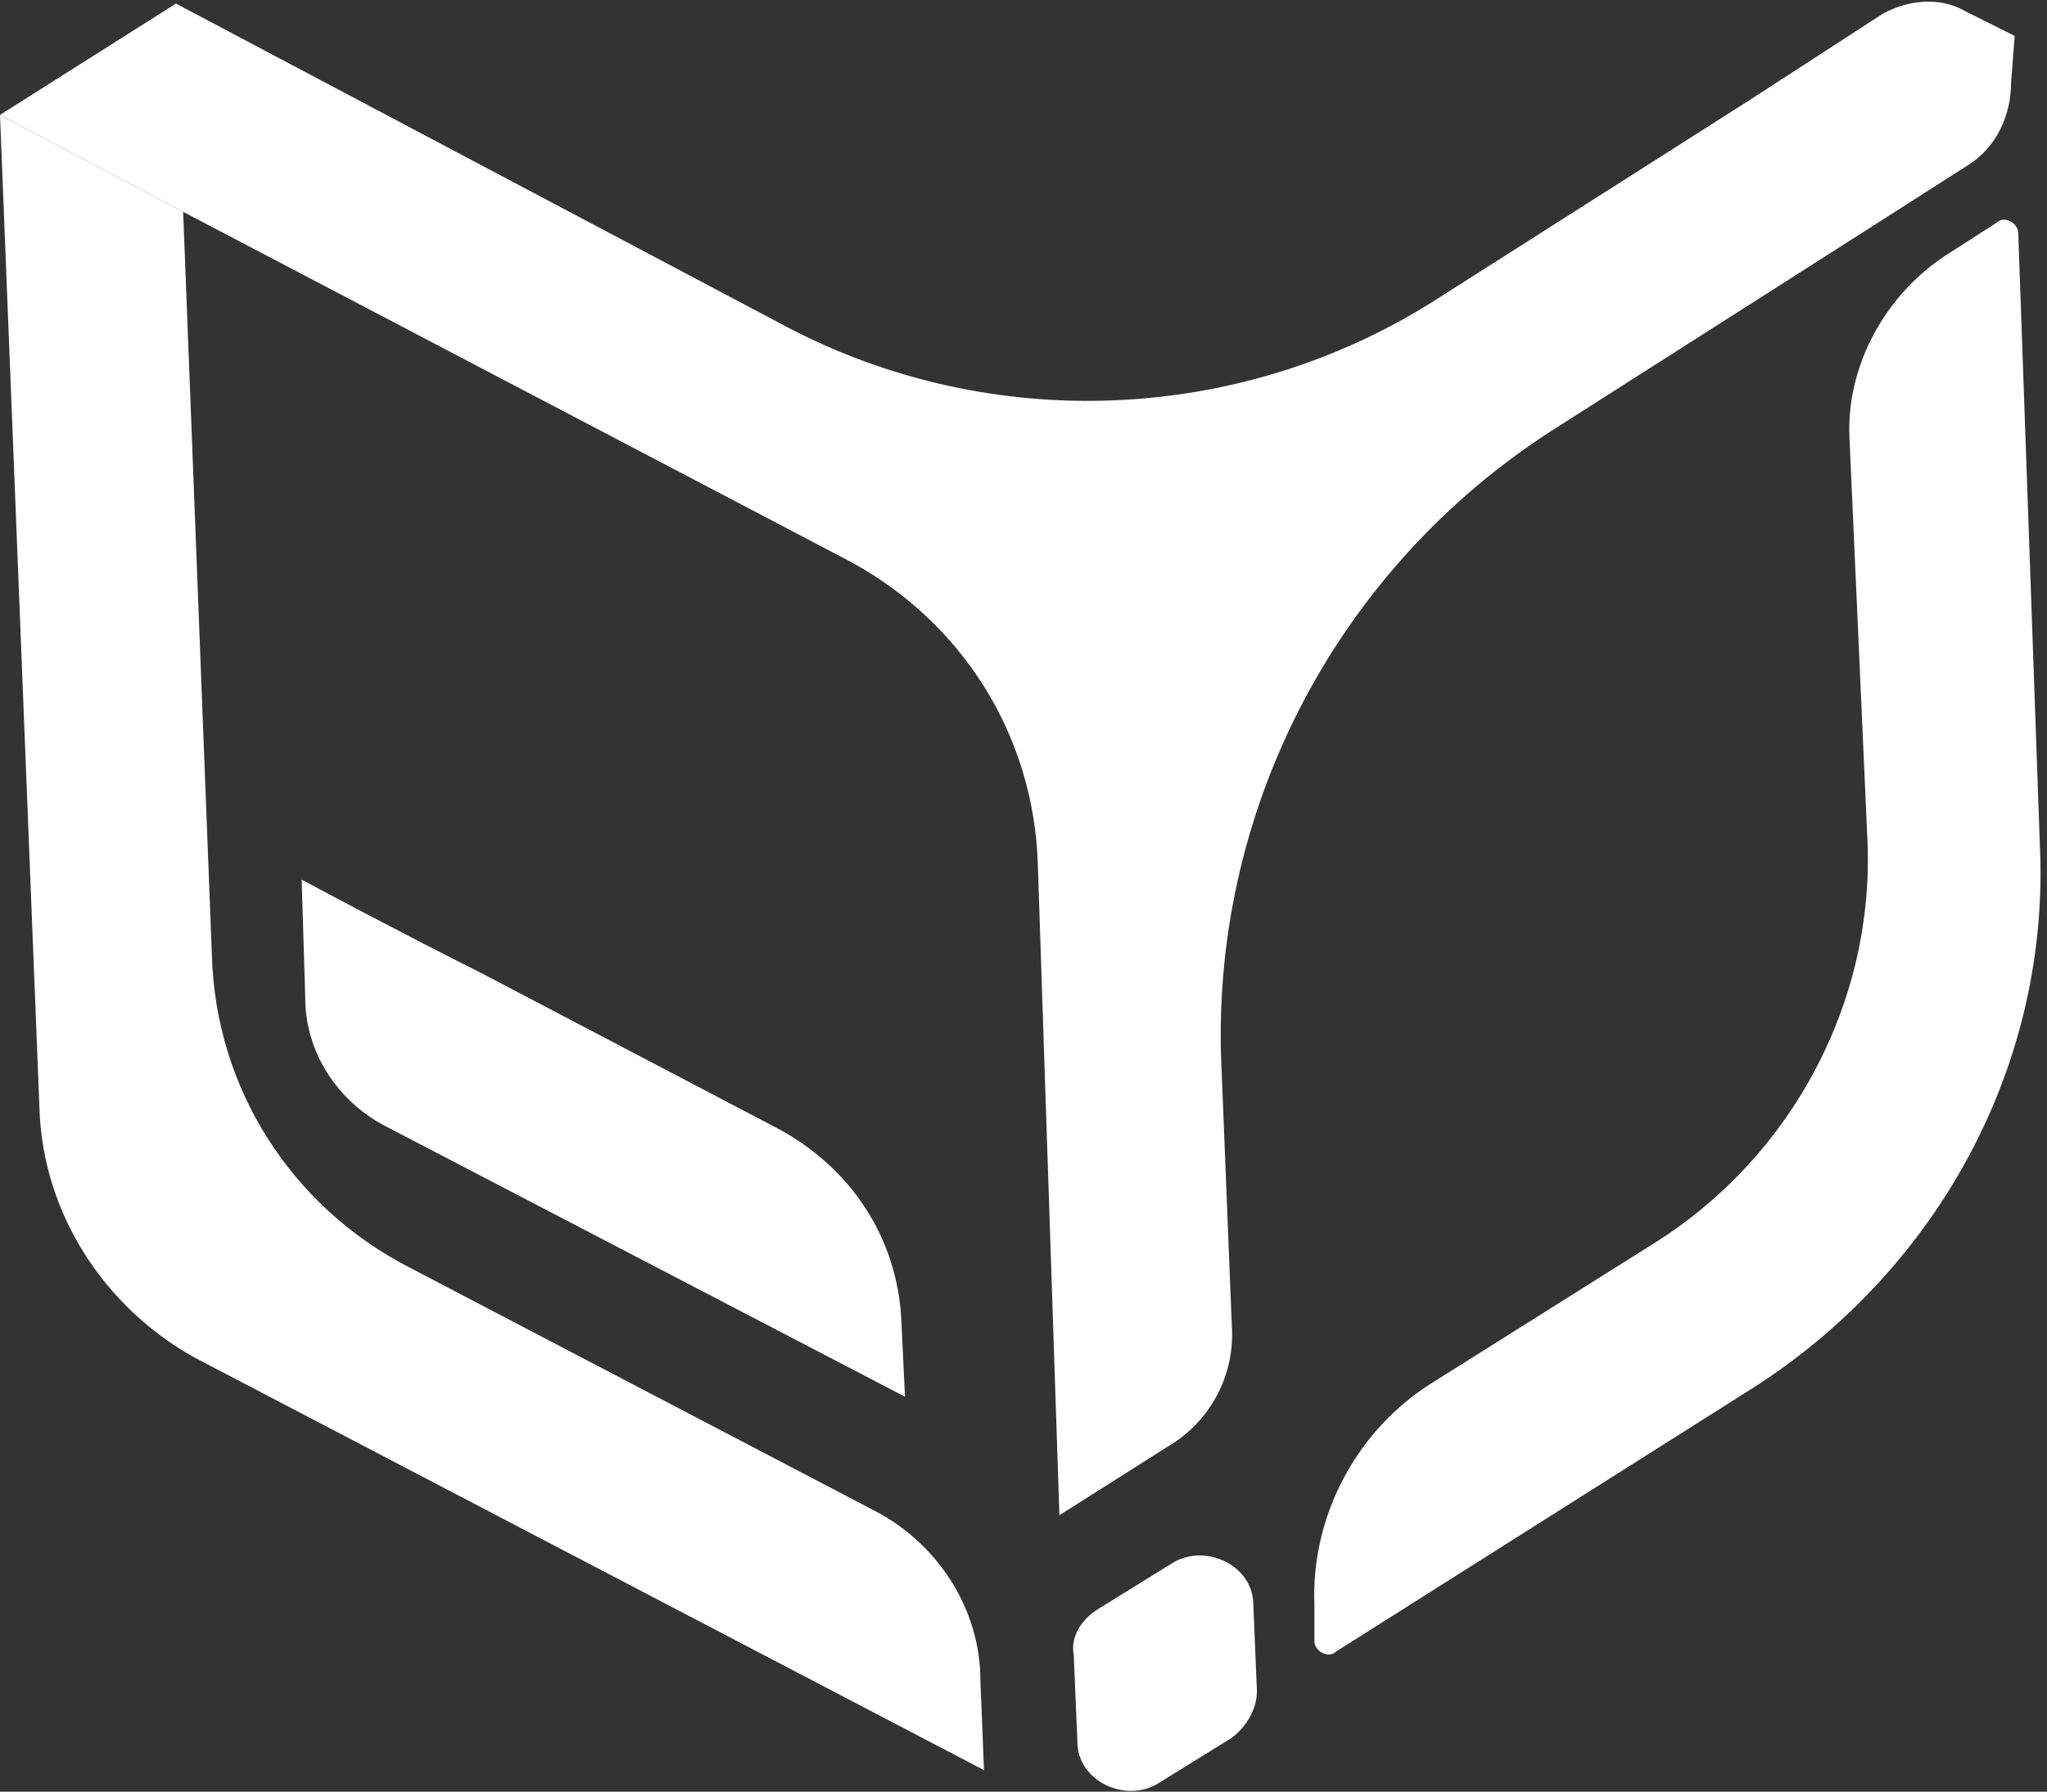 <?xml version="1.0" encoding="utf-8"?>
<!-- Generator: Adobe Illustrator 22.1.0, SVG Export Plug-In . SVG Version: 6.00 Build 0)  -->
<svg version="1.1" id="图层_1" xmlns="http://www.w3.org/2000/svg" xmlns:xlink="http://www.w3.org/1999/xlink" x="0px" y="0px"
	 viewBox="0 0 57 49.9" style="enable-background:new 0 0 57 49.9;" xml:space="preserve">
<rect x="0" y="0" width="57" height="49.9" fill="#333333" stroke="none"/>
<style type="text/css">
	.st0{fill:url(#SVGID_1_);}
	.st1{fill:url(#SVGID_2_);}
	.st2{fill:url(#SVGID_3_);}
	.st3{fill:url(#SVGID_4_);}
	.st4{fill:url(#SVGID_5_);}
	.st5{fill:url(#SVGID_6_);}
	.st6{fill:url(#SVGID_7_);}
	.st7{fill:url(#SVGID_8_);}
	.st8{fill:url(#SVGID_9_);}
	.st9{fill:url(#SVGID_10_);}
	.st10{fill:url(#SVGID_11_);}
	.st11{fill:url(#SVGID_12_);}
	.st12{fill:url(#SVGID_13_);}
	.st13{fill:url(#SVGID_14_);}
	.st14{fill:url(#SVGID_15_);}
	.st15{fill:url(#SVGID_16_);}
	.st16{fill:#FFFFFF;}
	.st17{fill:url(#SVGID_17_);}
	.st18{fill:url(#SVGID_18_);}
	.st19{fill:url(#SVGID_19_);}
</style>
<path class="st16" d="M24.4,42.1l-13-6.8c-3.3-1.7-5.4-5-5.5-8.7L5.1,5.9l0,0L0,3.2l0,0l1.1,27.7c0.1,2.9,1.8,5.5,4.3,6.9l22,11.5
	l-0.1-2.5C27.3,44.8,26.1,43,24.4,42.1z"/>
<path class="st16" d="M46.1,34.6l-6.2,3.9c-2.1,1.3-3.4,3.7-3.3,6.2l0,1c0,0.3,0.4,0.5,0.6,0.3l11.7-7.4c5.1-3.3,8.2-9,7.9-15.1
	l-0.6-17c0-0.3-0.4-0.5-0.6-0.3l-1.4,0.9c-1.7,1.1-2.8,3.1-2.7,5.1L52,23.4C52.2,27.9,49.9,32.2,46.1,34.6z"/>
<path class="st16" d="M29.9,46.1l0.1,2.4c0,1.1,1.3,1.7,2.2,1.2l2.1-1.3c0.4-0.3,0.7-0.8,0.7-1.3l-0.1-2.4c0-1.1-1.3-1.7-2.2-1.2
	l-2.1,1.3C30.1,45.1,29.8,45.6,29.9,46.1z"/>
<path class="st16" d="M5.1,5.9l18.5,9.7c3.2,1.7,5.2,4.9,5.3,8.5l0.6,18.1l3-1.9c1.2-0.7,1.9-2,1.8-3.4l-0.3-7.5
	c-0.2-7,3.3-13.6,9.2-17.4l8-5.1l3.6-2.3c0.8-0.5,1.2-1.4,1.2-2.3L56.1,1l-1.4-0.7c-0.7-0.4-1.6-0.3-2.3,0.1l-3.7,2.4l-8.8,5.6
	c-5.4,3.4-12.3,3.7-18,0.7L10,2.8L4.9,0.1L0,3.2L5.1,5.9z"/>
<path class="st16" d="M25.2,38.9l-0.1-2.1c-0.1-2.3-1.4-4.3-3.5-5.4l-8.2-4.3c-0.4-0.2-2-1-5-2.6l0.1,3.3c0,1.5,0.9,2.9,2.3,3.6
	L25.2,38.9z"/>
</svg>

